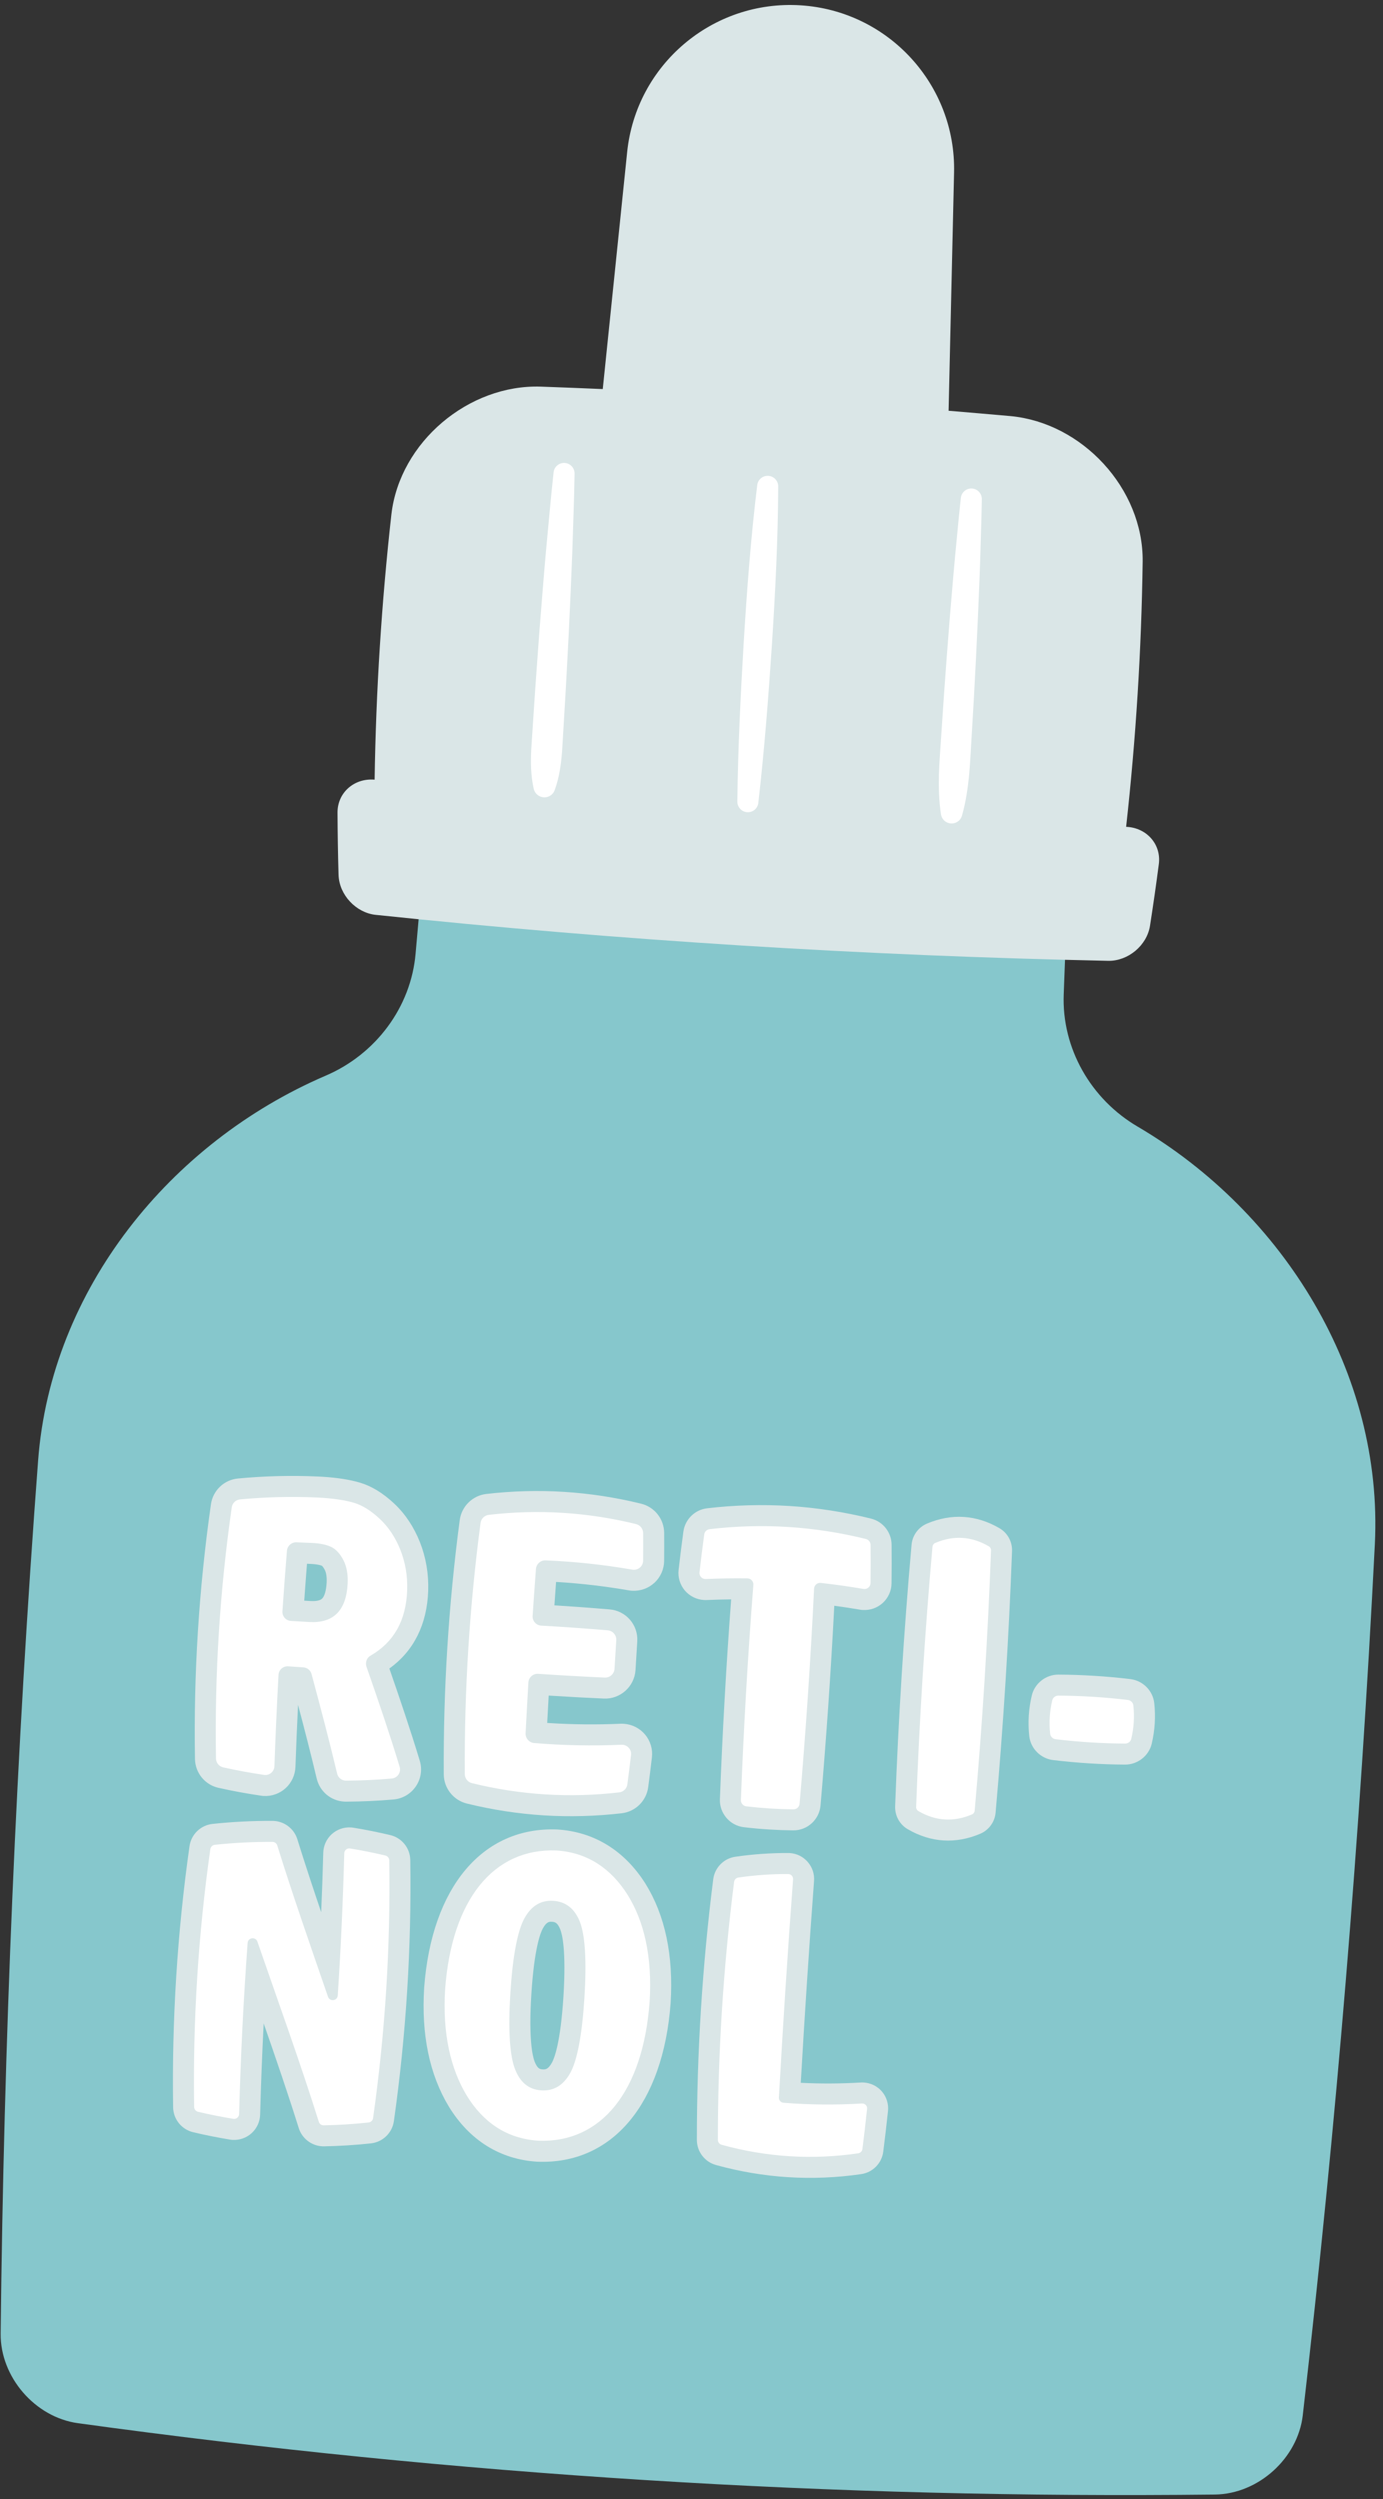 <?xml version="1.0" encoding="UTF-8"?><svg xmlns="http://www.w3.org/2000/svg" xmlns:xlink="http://www.w3.org/1999/xlink" height="501.8" preserveAspectRatio="xMidYMid meet" version="1.0" viewBox="111.9 -1.0 277.6 501.8" width="277.6" zoomAndPan="magnify"><rect x="111.9" y="-1.0" width="277.6" height="501.8" fill="#333333" stroke="none"/><g><g id="change1_1"><path d="M 325.414 198.645 C 325.695 191.324 325.965 184.004 326.219 176.688 C 283.348 172.176 240.367 169.477 197.27 168.59 C 196.605 175.887 195.957 183.18 195.32 190.477 C 194.391 201.254 187.305 210.73 177.195 215.023 C 146.094 228.422 122.148 257.883 119.551 292.246 C 115.168 350.578 112.664 409.027 112.031 467.594 C 111.949 476.27 118.906 484.363 127.516 485.562 C 203.25 496.016 279.34 500.793 355.789 499.895 C 364.48 499.777 372.391 492.617 373.395 484 C 380.094 425.812 384.918 367.512 387.863 309.09 C 389.586 274.672 369.512 242.445 340.328 225.266 C 330.836 219.738 324.992 209.453 325.414 198.645" fill="#86c7cc"/></g><g id="change2_1"><path d="M 337.98 165.027 C 337.969 165.023 337.957 165.023 337.941 165.023 C 339.902 147.312 341.012 129.543 341.262 111.723 C 341.398 97.105 329.137 83.895 314.73 82.551 C 310.586 82.18 306.445 81.824 302.305 81.48 L 303.402 33.66 C 303.812 16 290.203 1.172 272.574 0.066 C 254.949 -1.039 239.594 11.965 237.785 29.535 L 232.887 77.125 C 228.738 76.945 224.59 76.781 220.441 76.633 C 205.977 76.164 192.16 87.738 190.465 102.258 C 188.488 119.969 187.363 137.734 187.094 155.555 C 187.082 155.555 187.07 155.555 187.059 155.551 C 182.977 155.219 179.629 158.172 179.648 162.164 C 179.668 166.332 179.734 170.504 179.855 174.68 C 179.98 178.68 183.344 182.277 187.305 182.699 C 236.188 187.832 285.199 190.906 334.34 191.93 C 338.32 192.008 342.109 188.855 342.73 184.902 C 343.375 180.777 343.965 176.645 344.504 172.512 C 345.023 168.555 342.074 165.203 337.98 165.027" fill="#dae6e7"/></g><g id="change2_2"><path d="M 173.52 312.996 C 173.328 315.465 173.141 317.938 172.969 320.406 L 174.188 320.48 C 174.824 320.52 175.977 320.512 176.512 320.035 C 177.031 319.574 177.379 318.395 177.465 316.805 C 177.523 315.715 177.398 314.836 177.102 314.25 C 176.758 313.574 176.516 313.406 176.512 313.402 C 176.512 313.402 175.996 313.137 174.492 313.043 C 174.492 313.043 173.773 313.008 173.52 312.996 Z M 180.961 360.754 C 178.297 360.586 176.09 358.727 175.469 356.117 C 174.293 351.172 173.004 346.164 171.723 341.324 C 171.523 345.469 171.348 349.641 171.203 353.797 C 171.145 355.418 170.422 356.977 169.219 358.07 C 168.02 359.156 166.41 359.723 164.805 359.621 L 164.629 359.609 L 164.309 359.566 C 161.469 359.156 158.598 358.625 155.777 357.996 C 153.031 357.387 151.082 354.992 151.035 352.176 C 150.746 335.133 151.828 317.934 154.242 301.055 C 154.641 298.27 156.879 296.137 159.68 295.875 C 165.004 295.371 170.387 295.238 175.68 295.477 L 176.652 295.527 C 179.602 295.711 182.121 296.109 184.145 296.707 C 186.496 297.41 188.742 298.781 191.023 300.91 C 193.23 302.98 194.965 305.586 196.191 308.664 C 197.402 311.742 197.957 315.016 197.848 318.41 C 197.625 325.172 194.941 330.531 190.055 334.031 C 192.059 339.801 194.281 346.34 196.16 352.562 C 196.688 354.309 196.402 356.176 195.375 357.691 C 194.348 359.207 192.715 360.168 190.891 360.328 C 187.734 360.602 184.531 360.75 181.371 360.766 L 180.961 360.754" fill="#dae6e7"/></g><g id="change3_1"><path d="M 169.496 310.379 C 169.168 314.43 168.863 318.484 168.59 322.539 C 168.52 323.547 169.289 324.418 170.301 324.477 C 171.512 324.547 172.719 324.617 173.93 324.691 C 178.785 324.984 181.387 322.445 181.68 317.031 C 181.777 315.16 181.5 313.598 180.863 312.34 C 180.223 311.082 179.453 310.203 178.547 309.707 C 177.645 309.211 176.293 308.902 174.488 308.816 C 173.453 308.766 172.414 308.723 171.379 308.691 C 170.406 308.66 169.574 309.41 169.496 310.379 Z M 158.422 301.656 C 158.543 300.816 159.23 300.156 160.074 300.074 C 165.234 299.59 170.375 299.461 175.492 299.691 C 178.75 299.84 181.23 300.246 182.949 300.754 C 184.664 301.266 186.387 302.355 188.141 303.996 C 189.895 305.637 191.277 307.73 192.27 310.223 C 193.254 312.719 193.723 315.391 193.629 318.273 C 193.426 324.457 190.895 328.797 186.246 331.465 C 185.48 331.906 185.18 332.871 185.473 333.711 C 187.906 340.688 190.211 347.461 192.121 353.781 C 192.453 354.887 191.676 356.023 190.527 356.121 C 187.461 356.391 184.402 356.531 181.352 356.547 C 180.504 356.551 179.77 355.965 179.574 355.145 C 178.016 348.574 176.242 341.859 174.434 335.141 C 174.234 334.391 173.578 333.855 172.805 333.801 C 171.789 333.734 170.77 333.664 169.754 333.59 C 168.742 333.516 167.859 334.285 167.805 335.301 C 167.473 341.414 167.199 347.527 166.984 353.648 C 166.949 354.727 165.984 355.551 164.918 355.395 C 162.172 354.992 159.43 354.488 156.695 353.879 C 155.867 353.695 155.27 352.953 155.254 352.105 C 154.969 335.207 156.023 318.387 158.422 301.656" fill="#fff"/></g><g id="change2_3"><path d="M 221.055 363.52 C 215.898 363.195 210.707 362.398 205.613 361.148 C 202.902 360.48 200.992 358.059 200.973 355.262 C 200.867 338.258 201.945 321.098 204.176 304.246 C 204.547 301.469 206.742 299.305 209.516 298.98 C 214.723 298.379 219.977 298.238 225.133 298.562 C 230.289 298.883 235.484 299.684 240.582 300.934 C 243.297 301.602 245.199 304.023 245.215 306.82 C 245.227 308.688 245.227 310.559 245.207 312.43 C 245.191 314.078 244.492 315.672 243.281 316.797 C 242.066 317.93 240.418 318.52 238.762 318.414 L 238.527 318.398 L 238.094 318.336 C 233.434 317.527 228.691 316.969 224 316.676 C 223.84 316.664 223.676 316.656 223.516 316.645 C 223.402 318.215 223.289 319.781 223.184 321.352 L 223.727 321.383 C 227.238 321.602 230.746 321.863 234.25 322.16 C 237.551 322.438 240 325.254 239.816 328.566 C 239.707 330.512 239.586 332.453 239.457 334.391 C 239.23 337.676 236.383 340.215 233.105 340.066 C 229.586 339.906 226.07 339.719 222.559 339.496 L 222.035 339.461 C 221.934 341.293 221.832 343.125 221.734 344.957 C 221.895 344.969 222.055 344.98 222.215 344.988 C 226.922 345.285 231.711 345.328 236.453 345.121 L 236.676 345.113 L 237.102 345.129 C 238.762 345.234 240.324 346.023 241.387 347.297 C 242.445 348.562 242.945 350.227 242.754 351.867 C 242.523 353.863 242.277 355.852 242.012 357.844 C 241.648 360.609 239.457 362.773 236.68 363.098 C 231.469 363.699 226.211 363.84 221.055 363.52" fill="#dae6e7"/></g><g id="change3_2"><path d="M 210.004 303.176 C 219.973 302.02 229.828 302.641 239.574 305.031 C 240.402 305.234 240.988 305.988 240.996 306.84 C 241.008 308.691 241.004 310.539 240.988 312.391 C 240.977 313.531 239.941 314.371 238.816 314.18 C 233.039 313.176 227.234 312.559 221.406 312.316 C 220.406 312.273 219.551 313.051 219.477 314.047 C 219.242 317.184 219.02 320.32 218.809 323.457 C 218.738 324.48 219.52 325.363 220.547 325.422 C 224.996 325.672 229.445 325.988 233.891 326.363 C 234.895 326.449 235.66 327.328 235.602 328.336 C 235.492 330.262 235.375 332.188 235.246 334.109 C 235.18 335.121 234.309 335.898 233.297 335.852 C 228.84 335.648 224.383 335.398 219.934 335.098 C 218.906 335.027 218.023 335.805 217.961 336.828 C 217.762 340.23 217.574 343.629 217.398 347.031 C 217.348 348.031 218.105 348.906 219.102 348.992 C 224.926 349.48 230.77 349.594 236.637 349.34 C 237.773 349.289 238.691 350.254 238.562 351.383 C 238.332 353.352 238.09 355.32 237.828 357.285 C 237.719 358.129 237.039 358.805 236.191 358.902 C 226.223 360.059 216.367 359.441 206.621 357.047 C 205.789 356.844 205.199 356.086 205.195 355.23 C 205.09 338.348 206.145 321.535 208.359 304.801 C 208.473 303.953 209.152 303.273 210.004 303.176" fill="#fff"/></g><g id="change2_4"><path d="M 266.289 366.355 C 264.594 366.25 262.875 366.094 261.188 365.891 C 258.395 365.559 256.289 363.09 256.402 360.27 C 256.906 346.965 257.664 333.484 258.66 320.148 C 257.047 320.164 255.391 320.211 253.746 320.281 L 253.523 320.289 L 253.168 320.273 C 251.688 320.184 250.297 319.477 249.344 318.344 C 248.395 317.211 247.945 315.719 248.109 314.25 C 248.402 311.68 248.723 309.113 249.07 306.547 C 249.41 304.074 251.367 302.148 253.836 301.859 C 259.355 301.211 264.914 301.059 270.371 301.398 C 275.828 301.742 281.328 302.594 286.719 303.926 C 289.141 304.523 290.844 306.684 290.863 309.18 C 290.887 311.758 290.887 314.344 290.852 316.93 C 290.836 318.41 290.203 319.836 289.117 320.84 C 288.031 321.848 286.562 322.371 285.082 322.277 L 284.859 322.266 L 284.508 322.211 C 282.805 321.922 281.082 321.66 279.359 321.43 C 278.676 334.738 277.746 348.223 276.598 361.551 C 276.348 364.375 273.945 366.559 271.125 366.531 C 269.512 366.516 267.898 366.457 266.289 366.355" fill="#dae6e7"/></g><g id="change3_3"><path d="M 254.332 306.051 C 264.906 304.809 275.367 305.465 285.707 308.023 C 286.25 308.156 286.637 308.648 286.645 309.211 C 286.668 311.77 286.664 314.324 286.633 316.879 C 286.625 317.625 285.949 318.176 285.215 318.051 C 282.363 317.566 279.512 317.164 276.648 316.844 C 275.957 316.766 275.34 317.297 275.305 317.992 C 274.605 332.41 273.637 346.809 272.395 361.188 C 272.34 361.824 271.801 362.316 271.164 362.312 C 267.996 362.281 264.84 362.078 261.691 361.703 C 261.062 361.629 260.594 361.07 260.617 360.438 C 261.164 346.02 262 331.621 263.117 317.242 C 263.172 316.547 262.625 315.941 261.926 315.934 C 259.145 315.898 256.355 315.941 253.562 316.062 C 252.82 316.098 252.219 315.465 252.305 314.723 C 252.594 312.184 252.91 309.648 253.254 307.113 C 253.328 306.559 253.773 306.117 254.332 306.051" fill="#fff"/></g><g id="change2_5"><path d="M 301.266 368.555 C 298.82 368.398 296.414 367.641 294.109 366.301 C 292.477 365.352 291.504 363.582 291.574 361.684 C 292.219 344.242 293.328 326.582 294.871 309.195 C 295.035 307.309 296.223 305.676 297.965 304.934 C 300.414 303.895 302.898 303.441 305.344 303.598 C 307.793 303.75 310.199 304.508 312.504 305.852 C 314.137 306.797 315.109 308.566 315.039 310.465 C 314.395 327.906 313.285 345.566 311.742 362.953 C 311.578 364.84 310.391 366.477 308.648 367.215 C 306.199 368.254 303.715 368.707 301.266 368.555" fill="#dae6e7"/></g><g id="change3_4"><path d="M 299.613 308.82 C 303.312 307.246 306.902 307.469 310.379 309.496 C 310.66 309.66 310.836 309.98 310.82 310.309 C 310.18 327.758 309.086 345.184 307.539 362.578 C 307.512 362.906 307.301 363.203 307 363.328 C 303.297 364.902 299.711 364.68 296.234 362.652 C 295.953 362.488 295.777 362.168 295.789 361.844 C 296.434 344.391 297.527 326.965 299.07 309.57 C 299.102 309.242 299.312 308.945 299.613 308.82" fill="#fff"/></g><g id="change2_6"><path d="M 330.488 353.074 C 328.094 352.926 325.668 352.703 323.277 352.414 C 320.777 352.113 318.766 350.086 318.496 347.598 C 318.199 344.859 318.371 342.113 319.008 339.438 C 319.59 337 321.836 335.242 324.352 335.254 C 326.762 335.266 329.195 335.348 331.594 335.5 C 333.992 335.648 336.414 335.871 338.805 336.16 C 341.305 336.465 343.316 338.488 343.586 340.977 C 343.883 343.719 343.711 346.461 343.078 349.133 C 342.496 351.574 340.246 353.336 337.73 353.324 C 335.32 353.309 332.887 353.227 330.488 353.074" fill="#dae6e7"/></g><g id="change3_5"><path d="M 324.332 339.473 C 329.004 339.5 333.66 339.789 338.301 340.348 C 338.863 340.418 339.328 340.871 339.391 341.434 C 339.637 343.703 339.496 345.945 338.969 348.16 C 338.84 348.715 338.316 349.105 337.75 349.102 C 333.078 349.078 328.422 348.785 323.781 348.227 C 323.219 348.156 322.754 347.703 322.691 347.141 C 322.445 344.875 322.586 342.633 323.113 340.414 C 323.246 339.859 323.766 339.469 324.332 339.473" fill="#fff"/></g><g id="change2_7"><path d="M 176.523 429.965 C 174.379 429.832 172.508 428.363 171.867 426.312 C 169.742 419.523 167.293 412.371 164.828 405.297 C 164.516 411.406 164.277 417.523 164.117 423.598 C 164.082 425.008 163.465 426.363 162.422 427.316 C 161.383 428.27 159.98 428.766 158.574 428.68 L 158.367 428.664 L 158.062 428.621 C 155.609 428.219 153.129 427.723 150.684 427.145 C 148.344 426.59 146.688 424.527 146.648 422.125 C 146.383 404.652 147.488 387.016 149.938 369.711 C 150.277 367.332 152.18 365.492 154.566 365.234 C 158.578 364.805 162.637 364.602 166.625 364.625 L 166.918 364.637 C 169.066 364.773 170.941 366.246 171.578 368.301 C 173.066 373.098 174.699 378.027 176.371 382.969 C 176.543 378.977 176.68 374.988 176.785 371.02 C 176.82 369.613 177.438 368.254 178.48 367.301 C 179.52 366.352 180.922 365.852 182.324 365.941 L 182.539 365.953 L 182.848 366 C 185.309 366.402 187.789 366.898 190.223 367.477 C 192.555 368.023 194.215 370.086 194.254 372.492 C 194.52 389.969 193.414 407.602 190.965 424.906 C 190.629 427.285 188.723 429.129 186.332 429.383 C 183.215 429.719 180.059 429.914 176.949 429.977 L 176.777 429.977 L 176.523 429.965" fill="#dae6e7"/></g><g id="change3_6"><path d="M 155.02 369.43 C 158.891 369.016 162.754 368.82 166.598 368.848 C 167.035 368.852 167.418 369.133 167.551 369.551 C 170.637 379.492 174.273 389.875 177.738 399.945 C 178.098 400.977 179.625 400.773 179.695 399.684 C 180.316 390.18 180.75 380.66 181 371.133 C 181.02 370.523 181.562 370.066 182.16 370.164 C 184.531 370.551 186.895 371.023 189.25 371.582 C 189.699 371.688 190.027 372.094 190.035 372.559 C 190.301 389.895 189.215 407.148 186.785 424.312 C 186.719 424.773 186.344 425.137 185.883 425.188 C 182.871 425.512 179.867 425.699 176.871 425.758 C 176.426 425.766 176.027 425.48 175.895 425.055 C 172.234 413.352 167.703 400.844 163.566 388.871 C 163.211 387.844 161.688 388.039 161.605 389.125 C 160.77 400.562 160.199 412.016 159.898 423.488 C 159.883 424.094 159.34 424.551 158.742 424.453 C 156.371 424.066 154.008 423.594 151.652 423.039 C 151.199 422.934 150.875 422.523 150.867 422.062 C 150.602 404.723 151.688 387.473 154.117 370.305 C 154.184 369.844 154.559 369.48 155.02 369.43" fill="#fff"/></g><g id="change2_8"><path d="M 222.684 384.887 C 222.215 384.855 221.629 384.82 220.859 386.227 C 220.359 387.145 219.129 390.273 218.551 399.484 C 217.984 408.539 218.809 411.891 219.191 412.906 C 219.777 414.461 220.355 414.496 220.82 414.523 C 221.301 414.555 221.895 414.594 222.676 413.195 C 223.176 412.297 224.406 409.195 224.996 399.887 C 225.57 390.648 224.746 387.398 224.363 386.43 C 223.777 384.957 223.195 384.918 222.684 384.887 Z M 219.699 433.059 C 212.262 432.59 206.141 428.766 201.992 421.996 C 198.109 415.57 196.449 407.551 197.039 398.137 C 198.539 377.922 208.77 365.762 223.75 366.352 C 231.152 366.816 237.238 370.57 241.445 377.215 C 245.406 383.582 247.105 391.656 246.508 401.238 C 245.004 421.477 234.773 433.652 219.797 433.062 L 219.746 433.059 L 219.699 433.059" fill="#dae6e7"/></g><g id="change3_7"><path d="M 229.207 400.152 C 229.68 392.594 229.324 387.5 228.289 384.879 C 227.25 382.262 225.477 380.832 222.945 380.676 C 220.441 380.52 218.516 381.723 217.156 384.203 C 215.801 386.688 214.812 391.688 214.34 399.219 C 213.875 406.617 214.223 411.672 215.242 414.387 C 216.262 417.102 218.023 418.578 220.559 418.738 C 223.062 418.895 224.988 417.707 226.359 415.254 C 227.73 412.797 228.727 407.77 229.207 400.152 Z M 242.293 400.977 C 240.965 418.914 232.602 429.344 219.961 428.844 C 213.57 428.441 208.852 425.113 205.59 419.789 C 202.352 414.43 200.688 407.359 201.25 398.398 C 202.578 380.488 210.941 370.07 223.582 370.57 C 229.863 370.965 234.562 374.23 237.875 379.473 C 241.16 384.746 242.863 391.859 242.293 400.977" fill="#fff"/></g><g id="change2_9"><path d="M 270.09 436.168 C 265.25 435.867 260.379 435.043 255.609 433.727 C 253.355 433.102 251.781 431.031 251.777 428.695 C 251.77 411.254 252.875 393.645 255.062 376.344 C 255.359 374.016 257.184 372.16 259.496 371.828 C 263.031 371.312 266.609 371.062 270.129 371.078 L 270.43 371.086 C 271.824 371.176 273.102 371.805 274.02 372.863 C 274.945 373.922 275.398 375.273 275.297 376.676 C 274.301 390.086 273.406 403.711 272.633 417.219 C 276.617 417.418 280.656 417.398 284.656 417.16 L 284.914 417.145 L 285.297 417.16 C 286.707 417.25 288.039 417.918 288.949 418.996 C 289.855 420.074 290.293 421.496 290.141 422.898 C 289.852 425.613 289.535 428.328 289.191 431.043 C 288.906 433.359 287.082 435.223 284.758 435.555 C 279.867 436.27 274.93 436.473 270.09 436.168" fill="#dae6e7"/></g><g id="change3_8"><path d="M 260.102 376.004 C 263.453 375.516 266.789 375.281 270.109 375.297 C 270.68 375.301 271.129 375.797 271.086 376.363 C 270.004 390.961 269.059 405.562 268.242 420.172 C 268.211 420.711 268.617 421.18 269.152 421.223 C 274.383 421.641 279.637 421.688 284.91 421.371 C 285.516 421.336 286.012 421.848 285.945 422.449 C 285.66 425.137 285.348 427.824 285.008 430.512 C 284.953 430.957 284.602 431.316 284.156 431.379 C 274.895 432.727 265.754 432.152 256.734 429.66 C 256.301 429.539 255.996 429.137 255.996 428.688 C 255.988 411.348 257.074 394.074 259.25 376.875 C 259.305 376.43 259.656 376.066 260.102 376.004" fill="#fff"/></g><g id="change3_9"><path d="M 227.23 94.102 C 227.188 96.754 227.113 99.41 227.027 102.062 L 226.766 110.023 C 226.57 115.324 226.32 120.629 226.074 125.93 C 225.789 131.227 225.535 136.527 225.203 141.824 L 224.727 149.77 C 224.531 152.418 224.18 155.055 223.242 157.652 C 222.828 158.793 221.57 159.387 220.43 158.973 C 219.699 158.711 219.191 158.09 219.031 157.391 C 218.426 154.691 218.402 152.031 218.539 149.383 L 219.062 141.438 C 219.398 136.145 219.809 130.852 220.188 125.559 C 220.605 120.27 221.02 114.977 221.488 109.691 L 222.227 101.762 C 222.473 99.117 222.73 96.477 223.02 93.836 C 223.148 92.676 224.191 91.84 225.352 91.969 C 226.441 92.086 227.242 93.023 227.23 94.102" fill="#fff"/></g><g id="change3_10"><path d="M 268.105 96.664 C 268.062 107.297 267.52 117.898 266.84 128.488 C 266.137 139.078 265.32 149.66 264.113 160.219 C 263.984 161.379 262.938 162.211 261.777 162.078 C 260.691 161.953 259.895 161.02 259.902 159.953 C 260.027 149.328 260.543 138.727 261.172 128.133 C 261.82 117.539 262.605 106.953 263.895 96.402 C 264.035 95.242 265.09 94.418 266.246 94.559 C 267.32 94.691 268.109 95.609 268.105 96.664" fill="#fff"/></g><g id="change3_11"><path d="M 308.977 99.23 C 308.938 101.887 308.859 104.539 308.773 107.195 C 308.688 109.848 308.629 112.504 308.516 115.152 C 308.316 120.457 308.066 125.758 307.809 131.059 C 307.535 136.359 307.254 141.66 306.926 146.953 C 306.754 149.602 306.652 152.254 306.398 154.898 C 306.125 157.539 305.734 160.172 304.988 162.785 C 304.66 163.93 303.465 164.598 302.32 164.27 C 301.48 164.031 300.902 163.328 300.777 162.52 C 300.363 159.836 300.305 157.172 300.363 154.52 C 300.441 151.863 300.676 149.223 300.836 146.574 C 301.172 141.277 301.555 135.984 301.949 130.691 C 302.352 125.398 302.77 120.109 303.238 114.82 C 303.453 112.176 303.727 109.535 303.973 106.891 C 304.219 104.25 304.473 101.605 304.766 98.969 C 304.895 97.809 305.938 96.973 307.098 97.102 C 308.188 97.223 308.992 98.156 308.977 99.23" fill="#fff"/></g></g></svg>